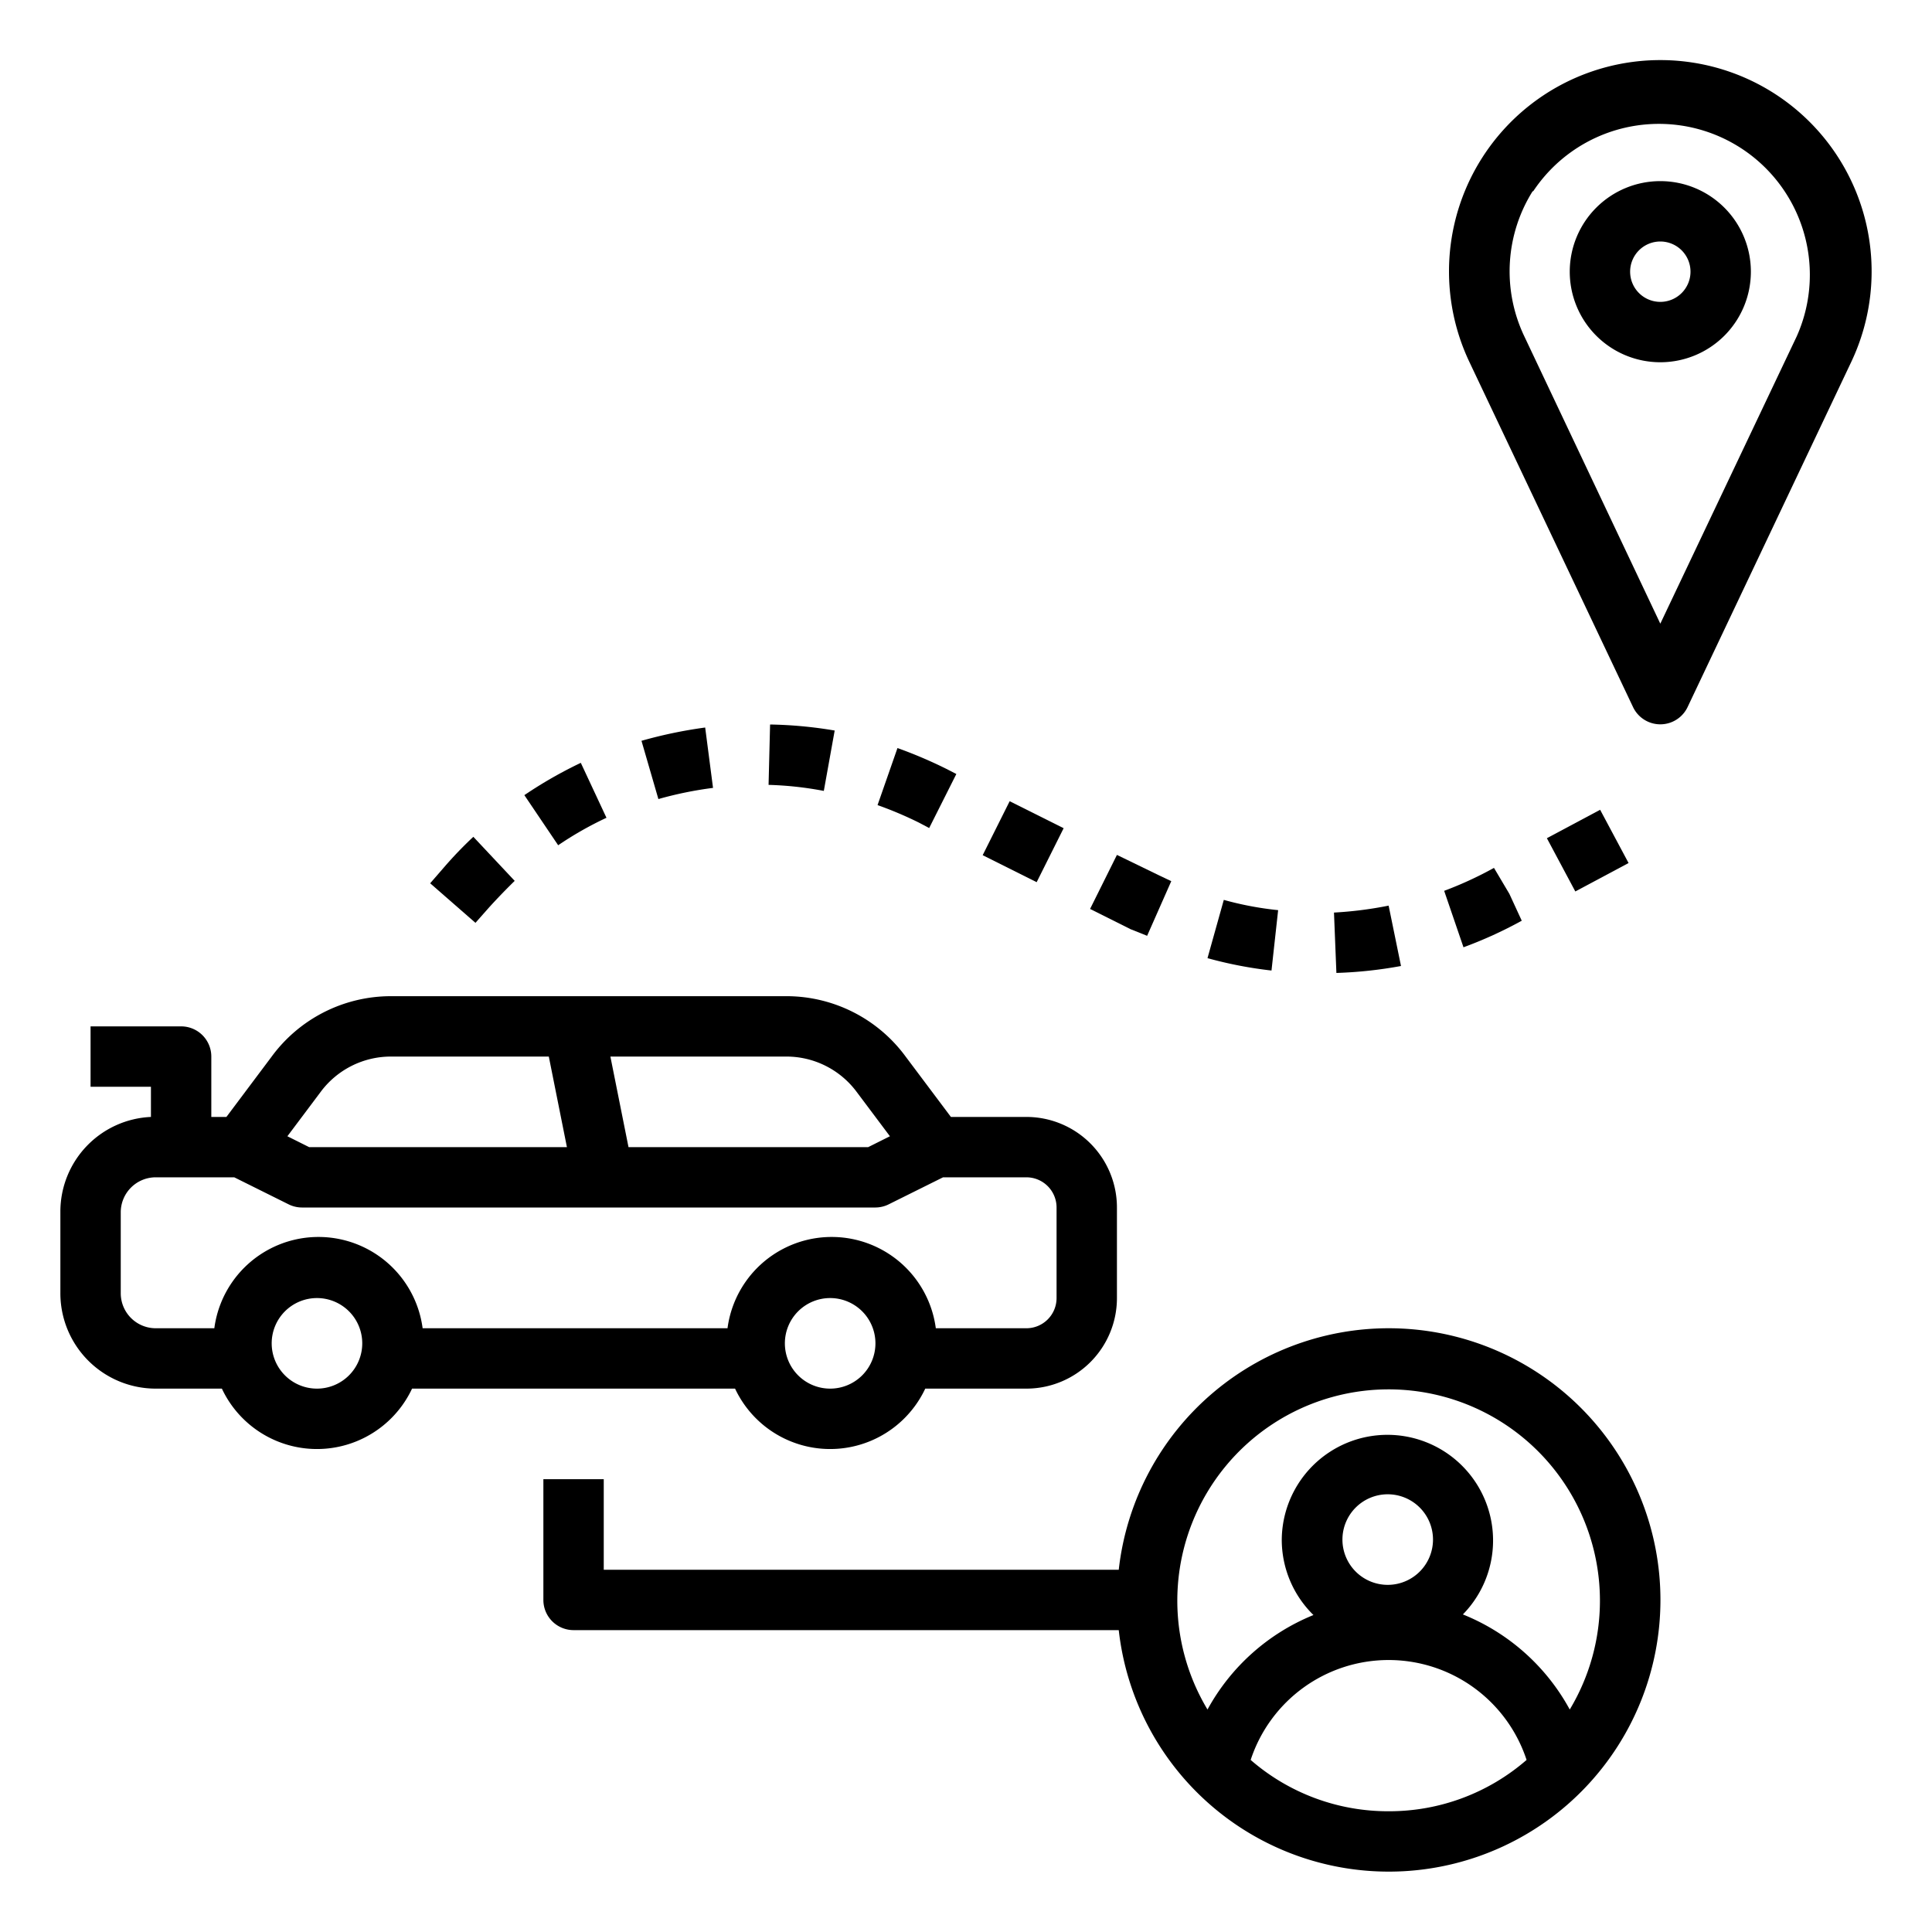<svg xmlns="http://www.w3.org/2000/svg" id="Layer_1" height="512" viewBox="0 0 64 64" width="512" data-name="Layer 1"><path d="m9 35-1.5 2h-.5v-2a1 1 0 0 0 -1-1h-3v2h2v1a3.14 3.14 0 0 0 -3 3.13v2.7a3.16 3.16 0 0 0 3.15 3.17h2.2a3.48 3.48 0 0 0 6.3 0h10.7a3.48 3.48 0 0 0 6.3 0h3.35a3 3 0 0 0 3-3v-3a3 3 0 0 0 -3-3h-2.5l-1.5-2a4.9 4.9 0 0 0 -3.91-2h-13.15a4.9 4.9 0 0 0 -3.94 2zm1.5 11a1.5 1.5 0 1 1 1.5-1.5 1.5 1.5 0 0 1 -1.5 1.5zm17 0a1.5 1.5 0 1 1 1.5-1.5 1.5 1.5 0 0 1 -1.5 1.5zm3.74-7h2.76a1 1 0 0 1 1 1v3a1 1 0 0 1 -1 1h-3a3.48 3.48 0 0 0 -6.9 0h-10.1a3.48 3.48 0 0 0 -6.9 0h-1.95a1.16 1.16 0 0 1 -1.15-1.15v-2.7a1.16 1.16 0 0 1 1.15-1.15h2.61l1.79.89a1 1 0 0 0 .45.11h19a1 1 0 0 0 .45-.11zm-5.18-4a2.9 2.9 0 0 1 2.31 1.16l1.11 1.48-.72.36h-7.94l-.6-3zm-7.28 3h-8.54l-.72-.36 1.11-1.48a2.9 2.9 0 0 1 2.31-1.16h5.24z"></path><path d="m37.06 52h-17.06v-3h-2v4a1 1 0 0 0 1 1h18.06a9 9 0 1 0 0-2zm8.94 8a6.93 6.93 0 0 1 -4.57-1.7 4.81 4.81 0 0 1 9.14 0 6.93 6.93 0 0 1 -4.57 1.7zm-1.53-9a1.5 1.5 0 1 1 1.53 1.5 1.5 1.5 0 0 1 -1.53-1.5zm8.53 2a7 7 0 0 1 -1 3.63 7 7 0 0 0 -3.54-3.15 3.5 3.5 0 1 0 -6-2.48 3.49 3.49 0 0 0 1.05 2.5 7 7 0 0 0 -3.51 3.13 7 7 0 1 1 13-3.63z"></path><path d="m48.68 12 5.42 11.43a1 1 0 0 0 1.8 0l5.42-11.43a7 7 0 1 0 -12.64 0zm2.1-5.65a5 5 0 0 1 8.74 4.79l-4.52 9.52-4.52-9.55a5 5 0 0 1 .3-4.79z"></path><path d="m55 12a3 3 0 1 0 -3-3 3 3 0 0 0 3 3zm0-4a1 1 0 1 1 -1 1 1 1 0 0 1 1-1z"></path><path d="m40.54 29.81-.54 1.93a13.69 13.69 0 0 0 2.12.41l.22-2a10.81 10.81 0 0 1 -1.8-.34z"></path><path d="m44.19 30.23.08 2a14.21 14.21 0 0 0 2.14-.23l-.41-2a12.69 12.69 0 0 1 -1.81.23z"></path><path d="m32.91 26.87h2v2h-2z" transform="matrix(.447 -.894 .894 .447 -6.18 45.74)"></path><path d="m25.46 26a11.38 11.38 0 0 1 1.83.2l.36-2a14.14 14.14 0 0 0 -2.14-.2z"></path><path d="m21.81 26.47a12.36 12.36 0 0 1 1.81-.37l-.26-2a15.2 15.2 0 0 0 -2.11.44z"></path><path d="m18.49 28a11.54 11.54 0 0 1 1.6-.91l-.85-1.82a14.36 14.36 0 0 0 -1.87 1.07z"></path><path d="m51.6 27.2h2v2h-2z" transform="matrix(.882 -.471 .471 .882 -7.08 28.08)"></path><path d="m29.73 24.78-.66 1.89a12.48 12.48 0 0 1 1.37.58l.34.18.9-1.79-.35-.18a15.06 15.06 0 0 0 -1.6-.68z"></path><path d="m48.48 31.38a14 14 0 0 0 1.93-.88l-.41-.89-.51-.86a12.32 12.32 0 0 1 -1.65.76z"></path><path d="m38.8 29.19-.42-.2-1.38-.67-.89 1.79 1.34.67.55.22z"></path><path d="m14.71 28.73-.46.53 1.5 1.31.46-.52q.41-.45.84-.87l-1.37-1.46a13.18 13.18 0 0 0 -.97 1.01z"></path></svg>